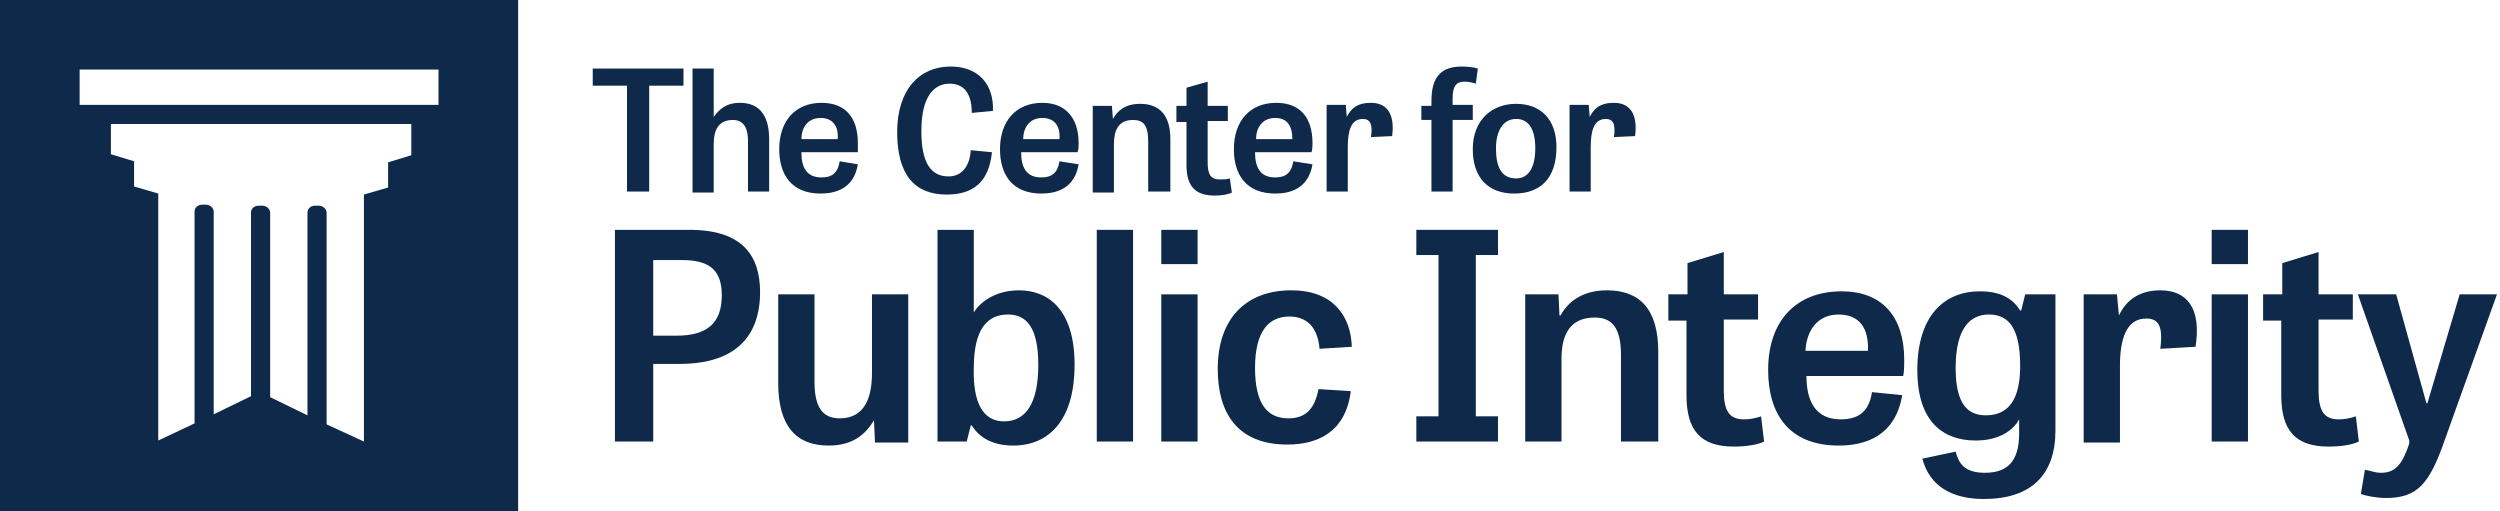 <?xml version="1.0" encoding="UTF-8"?>
<svg id="Layer_1" data-name="Layer 1" xmlns="http://www.w3.org/2000/svg" viewBox="0 0 248 50.7">
  <defs>
    <style>
      .cls-1 {
        fill: #0e294a;
        fill-rule: evenodd;
      }
    </style>
  </defs>
  <g id="cpi-logo-white-window">
    <g id="logo-text">
      <g id="public-integrity">
        <g id="public">
          <path id="Fill-6" class="cls-1" d="m67.1,33.3c3,0,4.5-1.2,4.5-4,0-2.3-1-3.5-3.9-3.5h-2.9v7.5h2.3Zm-2.3,10.5h-3.8v-21h7.4c5.3,0,7,2.6,7,6.2,0,2.9-1.1,7.1-8,7.1h-2.6v7.7Z"/>
          <path id="Fill-7" class="cls-1" d="m77.2,29.2h3.6v8.7c0,2.5.8,3.6,2.5,3.6,2.5,0,3.2-2.1,3.2-4.5v-7.8h3.6v14.7h-3.3l-.1-2.2h0c-.7,1.1-1.8,2.5-4.5,2.5-3.2,0-5-1.9-5-6.2v-8.8"/>
          <path id="Fill-8" class="cls-1" d="m99.6,41.8c2.1,0,3.4-1.7,3.4-5.6s-1.3-5-3-5c-2.1,0-3.4,1.5-3.4,5.3-.1,3.6,1,5.3,3,5.3Zm-6.6,2v-21h3.6v8.2h0c.6-1,2.1-2.2,4.5-2.2,2.7,0,5.5,1.7,5.5,7.4,0,5.3-2.4,8-6.1,8-1.9,0-3.3-.7-4.1-2h-.1l-.4,1.6h-2.9Z"/>
          <polygon id="Fill-9" class="cls-1" points="108.8 43.8 112.4 43.8 112.4 22.8 108.8 22.8 108.8 43.8"/>
          <path id="Fill-10" class="cls-1" d="m115.2,43.8h3.6v-14.6h-3.6v14.6Zm0-17.6h3.6v-3.4h-3.6v3.4Z"/>
          <path id="Fill-11" class="cls-1" d="m130.9,34.6c-.2-2.3-1.4-3.2-3-3.2-2,0-3.4,1.4-3.4,5.1,0,3.4,1.1,5,3.3,5,1.7,0,2.6-.9,3-2.9l3.2.2c-.5,4-3.2,5.3-6.3,5.3-5,0-6.9-3.2-6.9-7.5,0-5,2.8-7.8,7.3-7.8,4.1,0,5.9,2.5,6,5.6l-3.2.2"/>
        </g>
        <g id="integrity">
          <polyline id="Fill-12" class="cls-1" points="146.4 41.3 148.6 41.3 148.6 43.8 140.5 43.8 140.5 41.3 142.7 41.3 142.7 25.3 140.5 25.3 140.5 22.8 148.6 22.8 148.6 25.3 146.4 25.3 146.4 41.3"/>
          <path id="Fill-13" class="cls-1" d="m164.4,43.8h-3.6v-8.6c0-2.7-.9-3.7-2.6-3.7-2.6,0-3.3,1.9-3.3,4.1v8.2h-3.6v-14.6h3.3l.1,2.1h.1c.6-1.1,1.9-2.5,4.6-2.5,3.2,0,5.1,1.8,5.1,6.1v8.9"/>
          <path id="Fill-14" class="cls-1" d="m165.6,29.2h1.8v-3.1l3.6-1.1v4.2h3.4v2.5h-3.4v7c0,2,.5,2.9,2,2.9.6,0,1.1-.1,1.7-.3l.3,2.5c-.6.3-1.7.5-3,.5-3.3,0-4.7-1.6-4.7-5.1v-7.4h-1.8v-2.6"/>
          <path id="Fill-15" class="cls-1" d="m185.3,34.8c.1-2.3-.9-3.6-2.9-3.6-2.2,0-3.2,1.7-3.3,3.6h6.2Zm3.4,4.4c-.7,4.1-3.7,5-6.3,5-5,0-7-3.2-7-7.5,0-4.8,2.7-7.8,7.3-7.8,4,0,6.2,2.5,6.2,6.8,0,.5,0,1.1-.1,1.6h-9.6c0,2.5.9,4.3,3.4,4.3,1.7,0,2.8-.7,3.1-2.7l3,.3Z"/>
          <path id="Fill-16" class="cls-1" d="m197.3,31.2c-1.9,0-3.3,1.4-3.3,5.3,0,3.6,1.2,4.7,3,4.7,2.2,0,3.4-1.5,3.4-4.9,0-3.7-1.1-5.1-3.1-5.1Zm6.6-2v13.5c0,4.4-2.4,6.8-7.1,6.8-3.2,0-5.4-1.3-6.1-4l3.3-.7c.3,1.1.8,2.1,2.9,2.1,2.3,0,3.4-1.2,3.4-3.9v-1.4h0c-.6,1.1-2,2.1-4.3,2.1-3.1,0-5.8-1.7-5.8-7s2.6-7.8,6.2-7.8c2.2,0,3.3.8,4,1.9h.1l.4-1.6s3,0,3,0Z"/>
          <path id="Fill-17" class="cls-1" d="m214.3,34.6c.3-2.3-.2-3-1.4-3-2,0-2.6,2.1-2.6,4.7v7.6h-3.6v-14.7h3.3l.2,2.1h0c.6-1.3,1.8-2.5,4.1-2.5,2.6,0,4.1,1.7,3.5,5.6l-3.5.2"/>
          <path id="Fill-18" class="cls-1" d="m219.4,43.8h3.6v-14.6h-3.6v14.6Zm0-17.6h3.6v-3.4h-3.6v3.4Z"/>
          <path id="Fill-19" class="cls-1" d="m224.6,29.2h1.8v-3.1l3.6-1.1v4.2h3.4v2.5h-3.4v7c0,2,.5,2.9,2,2.9.6,0,1.1-.1,1.7-.3l.3,2.5c-.6.3-1.7.5-3,.5-3.3,0-4.7-1.6-4.7-5.1v-7.4h-1.8v-2.6"/>
          <path id="Fill-20" class="cls-1" d="m242.5,43.7c-1.5,4.3-2.7,5.7-5.8,5.7-.9,0-2-.2-2.5-.4l.4-2.4c.6.1,1,.3,1.6.3,1.4,0,2.1-.8,2.8-2.9v-.3l-5.1-14.5h3.8l3,10.8h.1l3.2-10.8h3.7l-5.2,14.5"/>
        </g>
      </g>
      <g id="the-center-for">
        <g id="the">
          <polyline id="Fill-21" class="cls-1" points="62.2 8.5 58.8 8.5 58.8 6.8 67.8 6.8 67.8 8.5 64.4 8.5 64.4 19 62.2 19 62.2 8.5"/>
          <path id="Fill-22" class="cls-1" d="m76.3,19h-2.1v-5c0-1.1-.3-2.1-1.5-2.1-1.5,0-1.9,1.1-1.9,2.4v4.8h-2.1V6.8h2.1v4.8h0c.5-.7,1.2-1.4,2.6-1.4,1.8,0,2.9,1.1,2.9,3.6v5.2"/>
          <path id="Fill-23" class="cls-1" d="m83.1,13.8c.1-1.3-.5-2.1-1.7-2.1-1.3,0-1.9,1-1.9,2.1h3.6Zm2,2.5c-.4,2.4-2.2,2.9-3.7,2.9-2.9,0-4.1-1.9-4.1-4.4,0-2.8,1.6-4.6,4.2-4.6,2.4,0,3.6,1.5,3.6,4v.9h-5.6c0,1.5.5,2.5,2,2.5,1,0,1.6-.4,1.8-1.6l1.8.3Z"/>
        </g>
        <g id="center">
          <path id="Fill-24" class="cls-1" d="m96.3,14.9l2.1.2c-.3,3-1.9,4.2-4.5,4.2-3.2,0-4.9-2-4.9-6.2s2.2-6.5,5.3-6.5c2.7,0,4.3,1.7,4.2,4.4l-2.1.2c0-2.2-1-2.9-2.2-2.9-1.5,0-2.8,1.2-2.8,4.7,0,3.1.9,4.5,2.7,4.5,1.3,0,2.1-1,2.2-2.6"/>
          <path id="Fill-25" class="cls-1" d="m105.1,13.8c.1-1.3-.5-2.1-1.7-2.1-1.3,0-1.9,1-1.9,2.1h3.6Zm1.9,2.5c-.4,2.4-2.2,2.9-3.7,2.9-2.9,0-4.1-1.9-4.1-4.4,0-2.8,1.6-4.6,4.2-4.6,2.3,0,3.6,1.5,3.6,4,0,.3,0,.6-.1.9h-5.6c0,1.5.5,2.5,2,2.5,1,0,1.6-.4,1.8-1.6l1.9.3Z"/>
          <path id="Fill-26" class="cls-1" d="m116,19h-2.1v-5c0-1.6-.5-2.1-1.5-2.1-1.5,0-1.9,1.1-1.9,2.4v4.8h-2.1v-8.6h1.9l.1,1.3h0c.4-.7,1.1-1.5,2.7-1.5,1.9,0,3,1.1,3,3.5v5.2"/>
          <path id="Fill-27" class="cls-1" d="m116.7,10.5h1v-1.8l2.1-.6v2.4h2v1.5h-2v4.1c0,1.2.3,1.7,1.2,1.7.4,0,.7,0,1-.1l.2,1.4c-.4.2-1,.3-1.7.3-1.9,0-2.8-.9-2.8-3v-4.3h-1v-1.6"/>
          <path id="Fill-28" class="cls-1" d="m128.2,13.8c0-1.3-.5-2.1-1.7-2.1-1.3,0-1.9,1-1.9,2.1h3.6Zm2,2.5c-.4,2.4-2.2,2.9-3.7,2.9-2.9,0-4.1-1.9-4.1-4.4,0-2.8,1.6-4.6,4.2-4.6,2.4,0,3.6,1.5,3.6,4,0,.3,0,.6-.1.9h-5.6c0,1.5.5,2.5,2,2.5,1,0,1.6-.4,1.8-1.6l1.9.3Z"/>
          <path id="Fill-29" class="cls-1" d="m136,13.6c.2-1.3-.1-1.8-.8-1.8-1.2,0-1.5,1.2-1.5,2.8v4.4h-2.1v-8.6h1.9l.1,1.2h0c.4-.8,1-1.4,2.4-1.4,1.5,0,2.4,1,2.1,3.3l-2.1.1"/>
        </g>
        <g id="for">
          <path id="Fill-30" class="cls-1" d="m141,10.5h1v-.5c0-2.3.9-3.4,3-3.4.7,0,1.3.1,1.6.2l-.2,1.5c-.3-.1-.7-.2-1.1-.2-.9,0-1.2.5-1.2,1.7v.6h2v1.5h-2v7.1h-2.1v-7.1h-1v-1.4"/>
          <path id="Fill-31" class="cls-1" d="m152.3,14.7c0-1.8-.6-2.9-1.9-2.9s-2,1.2-2,2.9c0,1.8.5,3,2,3,1.3,0,1.9-1.2,1.9-3Zm-6.2.1c0-2.9,1.9-4.5,4.3-4.5s4,1.5,4,4.3c0,3.1-1.6,4.6-4.2,4.6s-4.1-1.6-4.1-4.4Z"/>
          <path id="Fill-32" class="cls-1" d="m160.1,13.6c.2-1.3-.1-1.8-.8-1.8-1.2,0-1.5,1.2-1.5,2.8v4.4h-2.1v-8.6h1.9l.1,1.2h0c.4-.8,1-1.4,2.4-1.4,1.5,0,2.4,1,2.1,3.3l-2.1.1"/>
        </g>
      </g>
    </g>
    <g id="logo-pillar">
      <path id="Combined-Shape" class="cls-1" d="m0,50.7V0h51.4v50.7H0ZM11,12.2v3.1l2.3.7v2.5l2.4.7v24.5l3.6-1.7v-21c0-.4.3-.7.8-.7h.3c.4,0,.8.3.8.7v20.1l3.7-1.8v-18.2c0-.4.3-.7.8-.7h.3c.4,0,.8.3.8.7v18.3l3.7,1.8v-20.1c0-.4.3-.7.8-.7h.3c.4,0,.8.3.8.7v21l3.7,1.7v-24.5l2.4-.7v-2.5l2.3-.7v-3.1H11v-.1Zm-3.1-1.8h35.6v-3.5H7.9v3.5Z"/>
    </g>
  </g>
</svg>